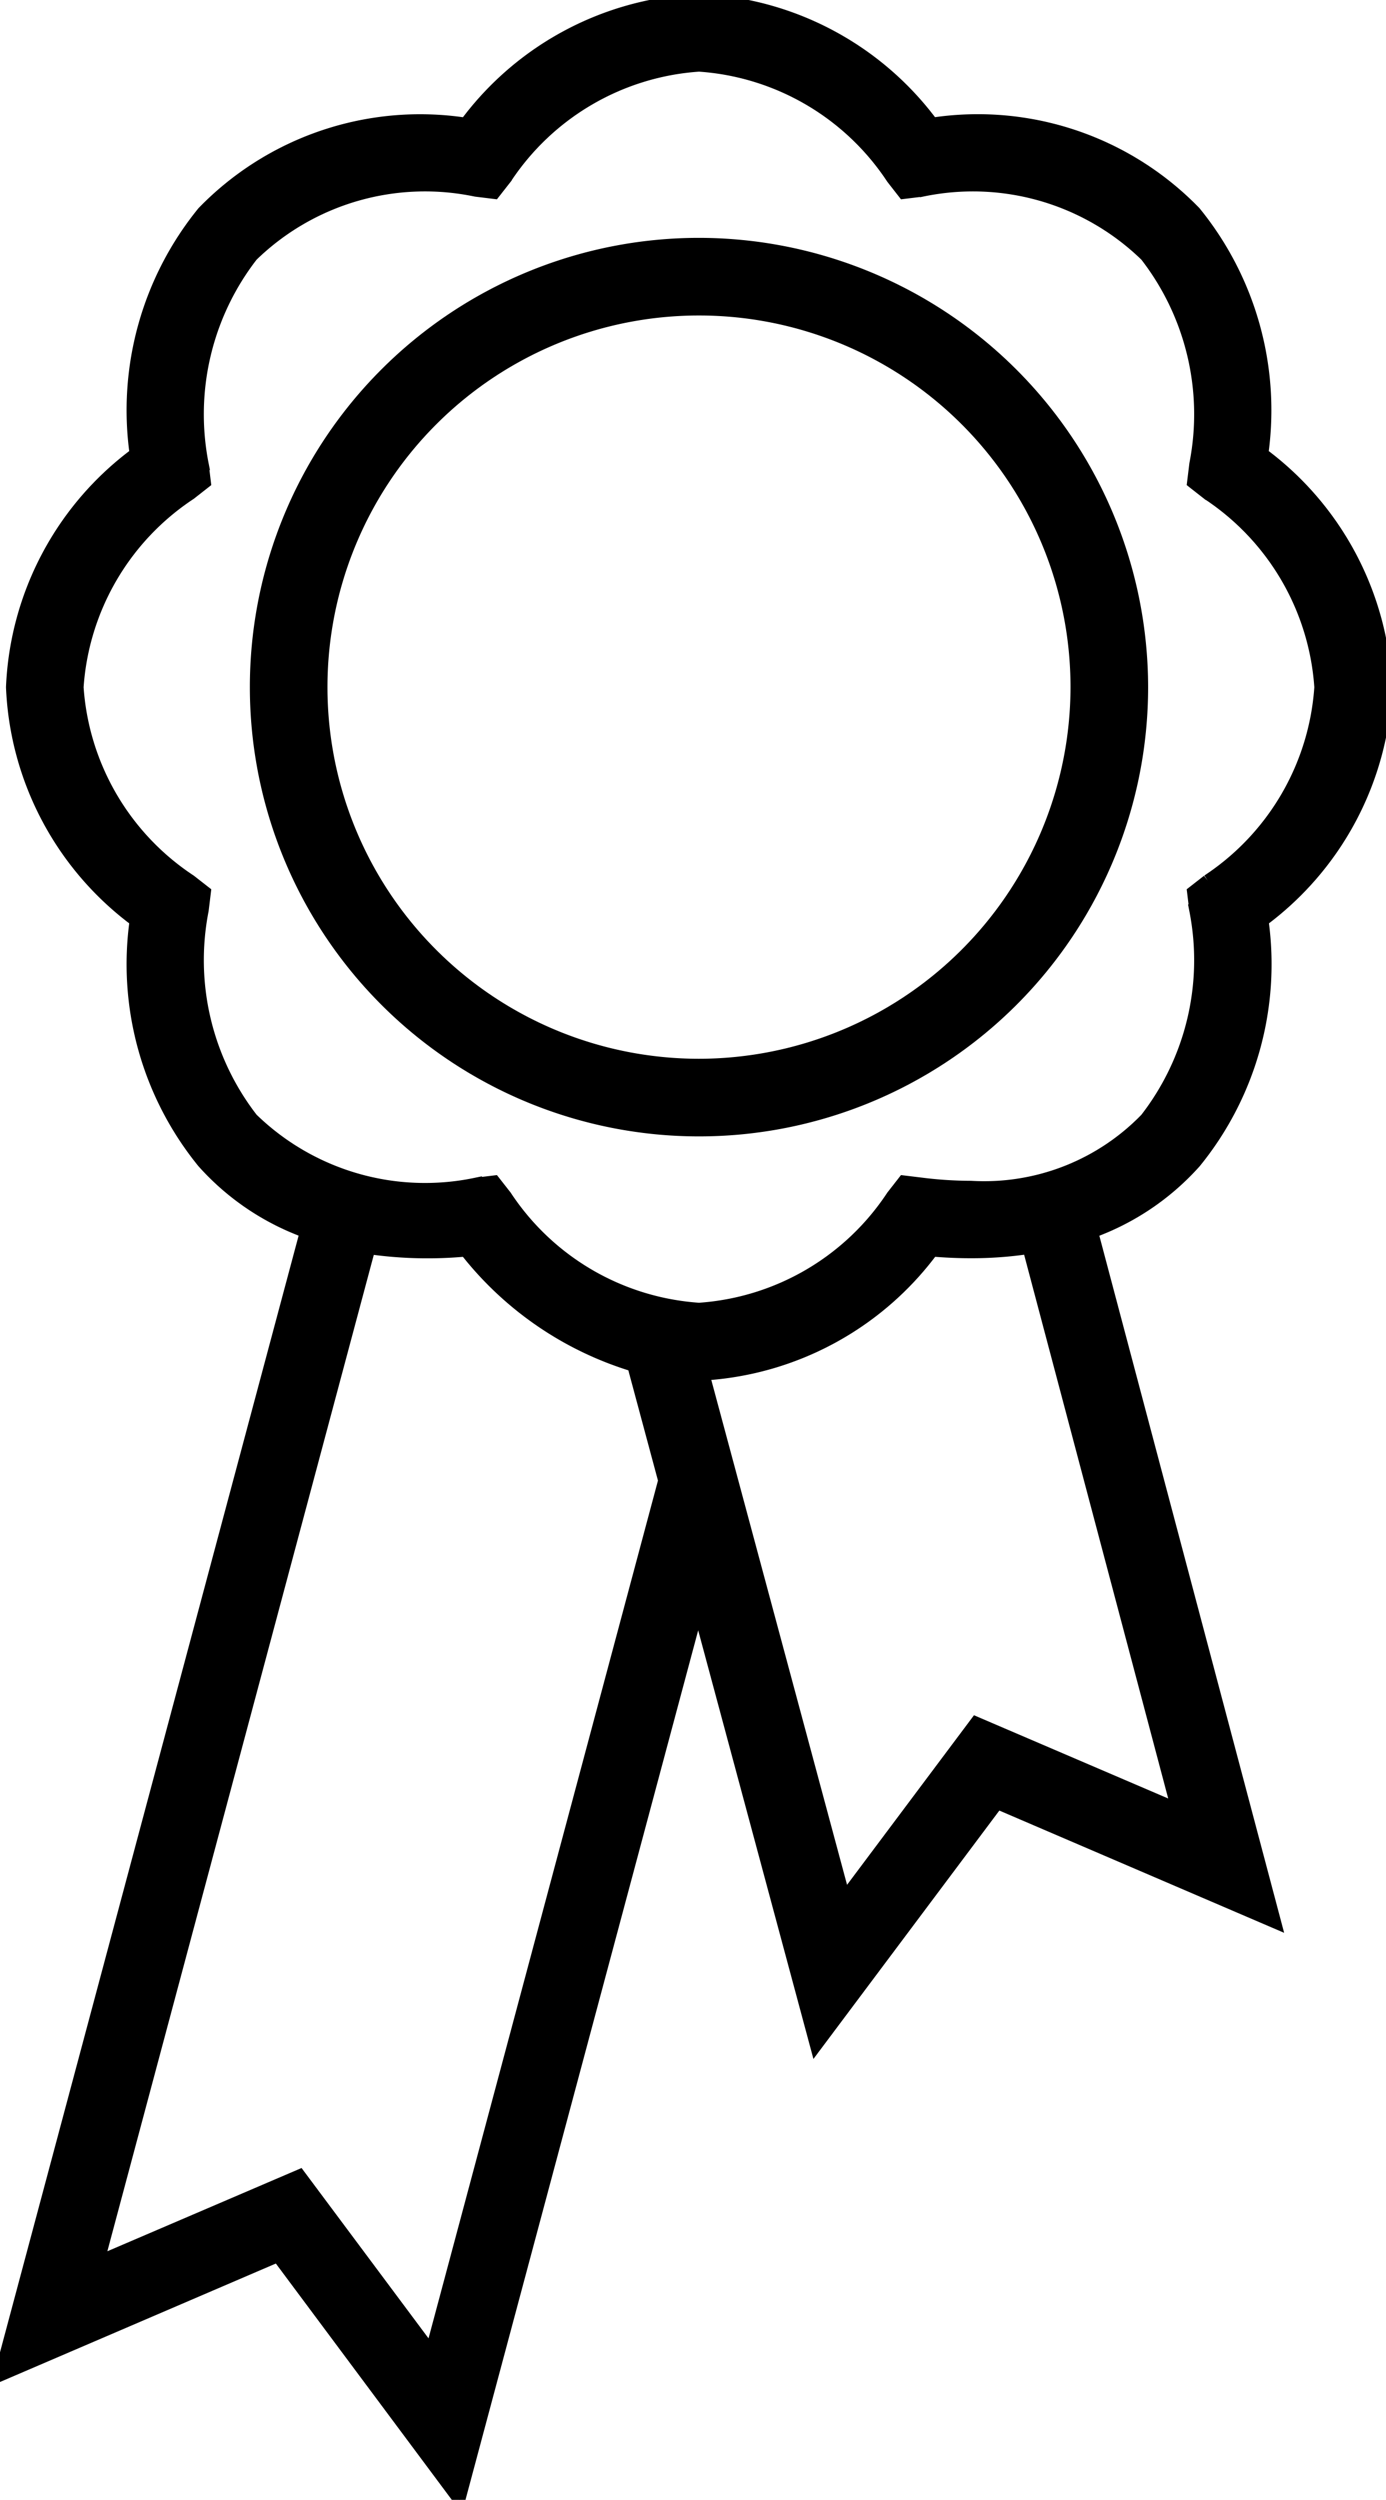 <?xml version="1.0" encoding="UTF-8"?>
<!DOCTYPE svg PUBLIC "-//W3C//DTD SVG 1.1//EN"
  "http://www.w3.org/Graphics/SVG/1.1/DTD/svg11.dtd">
<svg id="Raggruppa_137" data-name="Raggruppa 137" xmlns="http://www.w3.org/2000/svg" xmlns:xlink="http://www.w3.org/1999/xlink" width="28.934" height="52.171" viewBox="0 0 28.934 52.171">
  <defs>
    <clipPath id="clip-path">
      <rect id="Rettangolo_269" data-name="Rettangolo 269" width="28.934" height="52.171" fill="none"/>
    </clipPath>
  </defs>
  <g id="Raggruppa_136" data-name="Raggruppa 136" clip-path="url(#clip-path)">
    <path id="Tracciato_787" data-name="Tracciato 787" d="M28.934,14.343a6.4,6.4,0,0,0-2.581-4.872,6.548,6.548,0,0,0-1.406-5.042,6.313,6.313,0,0,0-5.483-1.848A6.4,6.4,0,0,0,14.592,0,6.4,6.4,0,0,0,9.72,2.582,6.315,6.315,0,0,0,4.237,4.429,6.549,6.549,0,0,0,2.831,9.471,6.4,6.4,0,0,0,.25,14.343a6.4,6.4,0,0,0,2.581,4.872,6.549,6.549,0,0,0,1.406,5.042,5.312,5.312,0,0,0,2.147,1.454L0,49.576l5.8-2.49,3.788,5.086,4.987-18.629,2.46,9.147,3.786-5.057,5.8,2.489L22.8,25.713a5.315,5.315,0,0,0,2.151-1.456,6.548,6.548,0,0,0,1.406-5.042,6.4,6.4,0,0,0,2.581-4.872M9,49.083,6.254,45.4l-4.2,1.8L7.711,26.051A8.6,8.6,0,0,0,9.72,26.1a7.048,7.048,0,0,0,3.5,2.4l.645,2.4ZM24.574,37.751l-4.2-1.8-2.745,3.666-2.94-10.931A6.434,6.434,0,0,0,19.464,26.1c.275.023.545.035.808.035h0a8.066,8.066,0,0,0,1.2-.088Zm.637-19.374-.305.238.047.385a5.4,5.4,0,0,1-1.032,4.349,4.7,4.7,0,0,1-3.649,1.42h0a8.421,8.421,0,0,1-1.023-.065l-.385-.047-.238.305a5.257,5.257,0,0,1-4.034,2.352,5.256,5.256,0,0,1-4.034-2.352l-.239-.305-.384.047a5.176,5.176,0,0,1-4.672-1.356A5.4,5.4,0,0,1,4.231,19l.047-.385-.305-.238A5.257,5.257,0,0,1,1.62,14.343a5.257,5.257,0,0,1,2.353-4.034l.305-.239-.047-.384A5.4,5.4,0,0,1,5.263,5.337,5.176,5.176,0,0,1,9.935,3.981l.384.047.239-.305a5.256,5.256,0,0,1,4.034-2.352,5.256,5.256,0,0,1,4.034,2.352l.238.305.385-.047a5.177,5.177,0,0,1,4.672,1.356,5.4,5.4,0,0,1,1.032,4.349l-.047.384.305.239a5.257,5.257,0,0,1,2.352,4.034,5.257,5.257,0,0,1-2.352,4.034" transform="translate(0 -0.001)" stroke="#000" stroke-width="0.25"/>
    <path id="Tracciato_788" data-name="Tracciato 788" d="M31.179,20.9a9.251,9.251,0,1,0,9.251,9.251A9.261,9.261,0,0,0,31.179,20.9m0,17.132a7.881,7.881,0,1,1,7.881-7.881,7.89,7.89,0,0,1-7.881,7.881" transform="translate(-16.587 -15.811)" stroke="#000" stroke-width="0.25"/>
  </g>
</svg>
